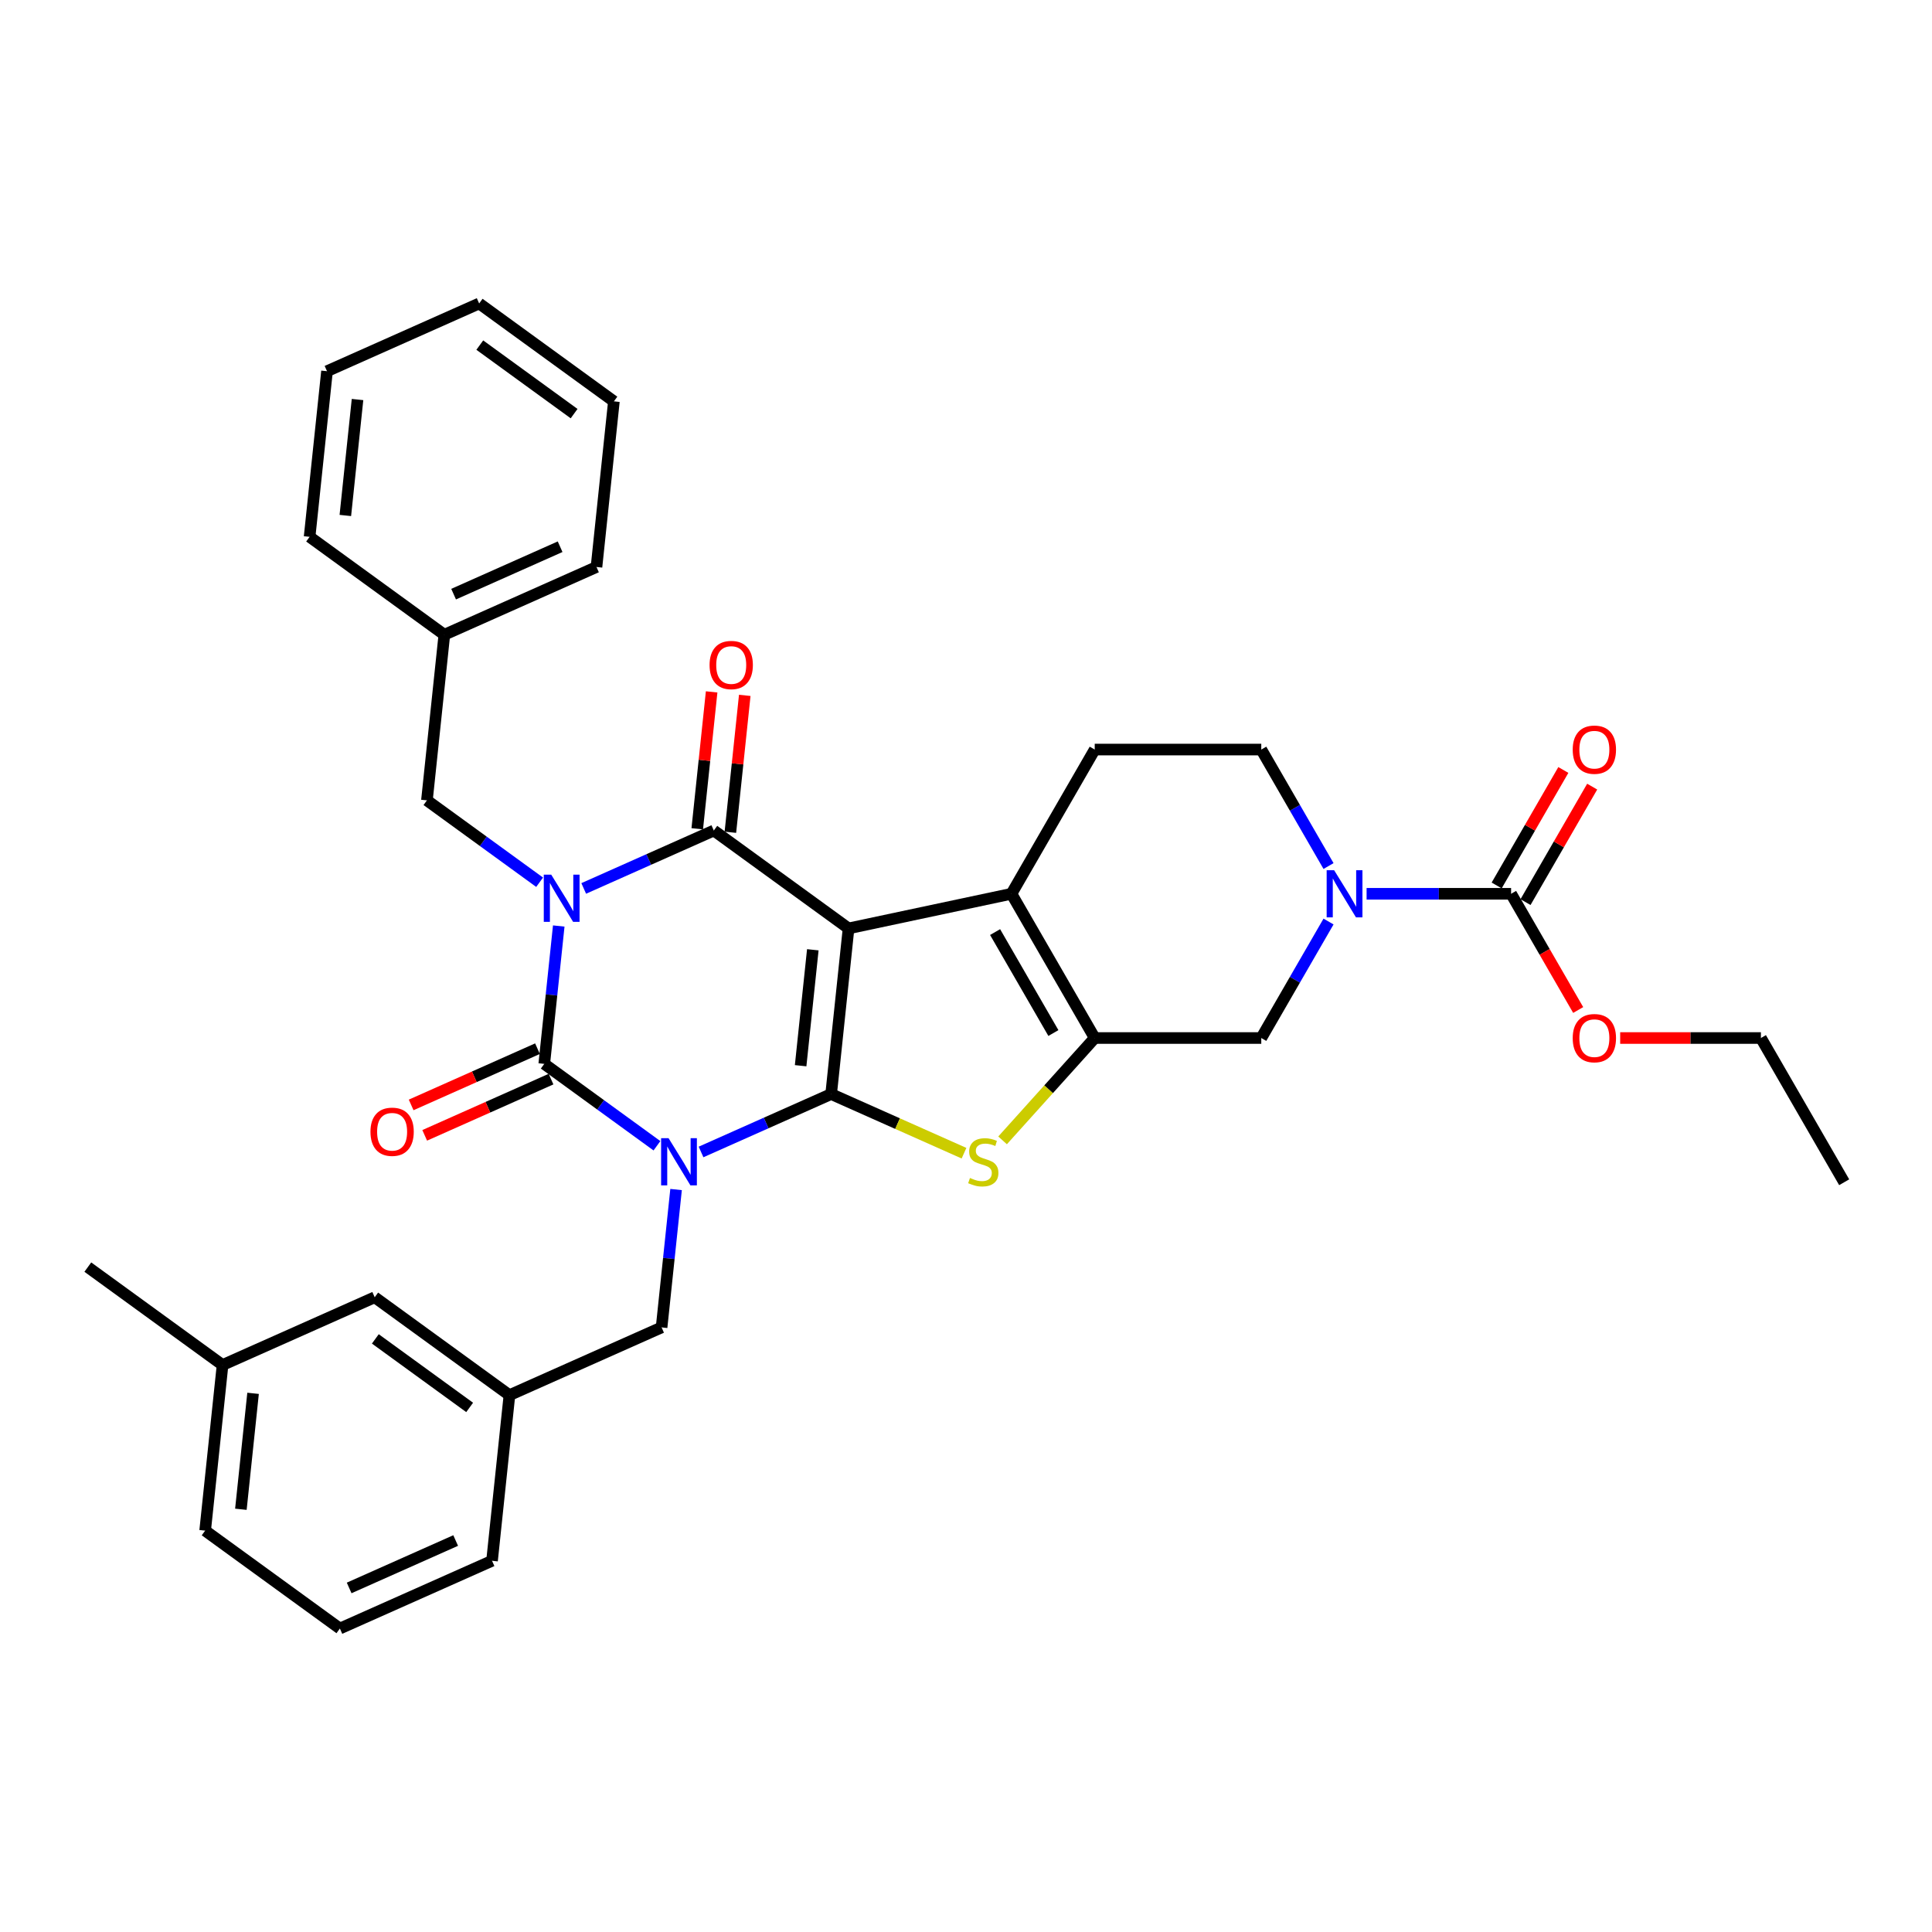 <?xml version='1.0' encoding='iso-8859-1'?>
<svg version='1.1' baseProfile='full'
              xmlns='http://www.w3.org/2000/svg'
                      xmlns:rdkit='http://www.rdkit.org/xml'
                      xmlns:xlink='http://www.w3.org/1999/xlink'
                  xml:space='preserve'
width='1000px' height='1000px' viewBox='0 0 1000 1000'>
<!-- END OF HEADER -->
<rect style='opacity:1.0;fill:#FFFFFF;stroke:none' width='1000' height='1000' x='0' y='0'> </rect>
<path class='bond-0' d='M 430.198,566.276 L 396.529,581.266' style='fill:none;fill-rule:evenodd;stroke:#000000;stroke-width:6px;stroke-linecap:butt;stroke-linejoin:miter;stroke-opacity:1' />
<path class='bond-0' d='M 396.529,581.266 L 362.86,596.257' style='fill:none;fill-rule:evenodd;stroke:#0000FF;stroke-width:6px;stroke-linecap:butt;stroke-linejoin:miter;stroke-opacity:1' />
<path class='bond-1' d='M 430.198,566.276 L 439.208,480.545' style='fill:none;fill-rule:evenodd;stroke:#000000;stroke-width:6px;stroke-linecap:butt;stroke-linejoin:miter;stroke-opacity:1' />
<path class='bond-1' d='M 414.403,551.614 L 420.711,491.602' style='fill:none;fill-rule:evenodd;stroke:#000000;stroke-width:6px;stroke-linecap:butt;stroke-linejoin:miter;stroke-opacity:1' />
<path class='bond-5' d='M 430.198,566.276 L 464.582,581.585' style='fill:none;fill-rule:evenodd;stroke:#000000;stroke-width:6px;stroke-linecap:butt;stroke-linejoin:miter;stroke-opacity:1' />
<path class='bond-5' d='M 464.582,581.585 L 498.966,596.894' style='fill:none;fill-rule:evenodd;stroke:#CCCC00;stroke-width:6px;stroke-linecap:butt;stroke-linejoin:miter;stroke-opacity:1' />
<path class='bond-3' d='M 340.034,593.046 L 310.87,571.858' style='fill:none;fill-rule:evenodd;stroke:#0000FF;stroke-width:6px;stroke-linecap:butt;stroke-linejoin:miter;stroke-opacity:1' />
<path class='bond-3' d='M 310.87,571.858 L 281.707,550.669' style='fill:none;fill-rule:evenodd;stroke:#000000;stroke-width:6px;stroke-linecap:butt;stroke-linejoin:miter;stroke-opacity:1' />
<path class='bond-11' d='M 349.937,615.7 L 346.187,651.385' style='fill:none;fill-rule:evenodd;stroke:#0000FF;stroke-width:6px;stroke-linecap:butt;stroke-linejoin:miter;stroke-opacity:1' />
<path class='bond-11' d='M 346.187,651.385 L 342.436,687.069' style='fill:none;fill-rule:evenodd;stroke:#000000;stroke-width:6px;stroke-linecap:butt;stroke-linejoin:miter;stroke-opacity:1' />
<path class='bond-4' d='M 439.208,480.545 L 369.468,429.876' style='fill:none;fill-rule:evenodd;stroke:#000000;stroke-width:6px;stroke-linecap:butt;stroke-linejoin:miter;stroke-opacity:1' />
<path class='bond-6' d='M 439.208,480.545 L 523.528,462.622' style='fill:none;fill-rule:evenodd;stroke:#000000;stroke-width:6px;stroke-linecap:butt;stroke-linejoin:miter;stroke-opacity:1' />
<path class='bond-2' d='M 302.131,459.856 L 335.8,444.866' style='fill:none;fill-rule:evenodd;stroke:#0000FF;stroke-width:6px;stroke-linecap:butt;stroke-linejoin:miter;stroke-opacity:1' />
<path class='bond-2' d='M 335.8,444.866 L 369.468,429.876' style='fill:none;fill-rule:evenodd;stroke:#000000;stroke-width:6px;stroke-linecap:butt;stroke-linejoin:miter;stroke-opacity:1' />
<path class='bond-12' d='M 279.304,456.646 L 250.141,435.457' style='fill:none;fill-rule:evenodd;stroke:#0000FF;stroke-width:6px;stroke-linecap:butt;stroke-linejoin:miter;stroke-opacity:1' />
<path class='bond-12' d='M 250.141,435.457 L 220.978,414.269' style='fill:none;fill-rule:evenodd;stroke:#000000;stroke-width:6px;stroke-linecap:butt;stroke-linejoin:miter;stroke-opacity:1' />
<path class='bond-35' d='M 289.208,479.299 L 285.458,514.984' style='fill:none;fill-rule:evenodd;stroke:#0000FF;stroke-width:6px;stroke-linecap:butt;stroke-linejoin:miter;stroke-opacity:1' />
<path class='bond-35' d='M 285.458,514.984 L 281.707,550.669' style='fill:none;fill-rule:evenodd;stroke:#000000;stroke-width:6px;stroke-linecap:butt;stroke-linejoin:miter;stroke-opacity:1' />
<path class='bond-14' d='M 278.201,542.794 L 245.506,557.351' style='fill:none;fill-rule:evenodd;stroke:#000000;stroke-width:6px;stroke-linecap:butt;stroke-linejoin:miter;stroke-opacity:1' />
<path class='bond-14' d='M 245.506,557.351 L 212.811,571.907' style='fill:none;fill-rule:evenodd;stroke:#FF0000;stroke-width:6px;stroke-linecap:butt;stroke-linejoin:miter;stroke-opacity:1' />
<path class='bond-14' d='M 285.213,558.544 L 252.518,573.101' style='fill:none;fill-rule:evenodd;stroke:#000000;stroke-width:6px;stroke-linecap:butt;stroke-linejoin:miter;stroke-opacity:1' />
<path class='bond-14' d='M 252.518,573.101 L 219.824,587.657' style='fill:none;fill-rule:evenodd;stroke:#FF0000;stroke-width:6px;stroke-linecap:butt;stroke-linejoin:miter;stroke-opacity:1' />
<path class='bond-15' d='M 378.042,430.777 L 381.765,395.351' style='fill:none;fill-rule:evenodd;stroke:#000000;stroke-width:6px;stroke-linecap:butt;stroke-linejoin:miter;stroke-opacity:1' />
<path class='bond-15' d='M 381.765,395.351 L 385.488,359.924' style='fill:none;fill-rule:evenodd;stroke:#FF0000;stroke-width:6px;stroke-linecap:butt;stroke-linejoin:miter;stroke-opacity:1' />
<path class='bond-15' d='M 360.895,428.975 L 364.619,393.548' style='fill:none;fill-rule:evenodd;stroke:#000000;stroke-width:6px;stroke-linecap:butt;stroke-linejoin:miter;stroke-opacity:1' />
<path class='bond-15' d='M 364.619,393.548 L 368.342,358.122' style='fill:none;fill-rule:evenodd;stroke:#FF0000;stroke-width:6px;stroke-linecap:butt;stroke-linejoin:miter;stroke-opacity:1' />
<path class='bond-7' d='M 518.931,590.252 L 542.78,563.764' style='fill:none;fill-rule:evenodd;stroke:#CCCC00;stroke-width:6px;stroke-linecap:butt;stroke-linejoin:miter;stroke-opacity:1' />
<path class='bond-7' d='M 542.78,563.764 L 566.63,537.277' style='fill:none;fill-rule:evenodd;stroke:#000000;stroke-width:6px;stroke-linecap:butt;stroke-linejoin:miter;stroke-opacity:1' />
<path class='bond-13' d='M 523.528,462.622 L 566.63,387.968' style='fill:none;fill-rule:evenodd;stroke:#000000;stroke-width:6px;stroke-linecap:butt;stroke-linejoin:miter;stroke-opacity:1' />
<path class='bond-34' d='M 523.528,462.622 L 566.63,537.277' style='fill:none;fill-rule:evenodd;stroke:#000000;stroke-width:6px;stroke-linecap:butt;stroke-linejoin:miter;stroke-opacity:1' />
<path class='bond-34' d='M 515.063,482.441 L 545.234,534.699' style='fill:none;fill-rule:evenodd;stroke:#000000;stroke-width:6px;stroke-linecap:butt;stroke-linejoin:miter;stroke-opacity:1' />
<path class='bond-10' d='M 566.63,537.277 L 652.833,537.277' style='fill:none;fill-rule:evenodd;stroke:#000000;stroke-width:6px;stroke-linecap:butt;stroke-linejoin:miter;stroke-opacity:1' />
<path class='bond-8' d='M 687.643,476.984 L 670.238,507.13' style='fill:none;fill-rule:evenodd;stroke:#0000FF;stroke-width:6px;stroke-linecap:butt;stroke-linejoin:miter;stroke-opacity:1' />
<path class='bond-8' d='M 670.238,507.13 L 652.833,537.277' style='fill:none;fill-rule:evenodd;stroke:#000000;stroke-width:6px;stroke-linecap:butt;stroke-linejoin:miter;stroke-opacity:1' />
<path class='bond-9' d='M 707.348,462.622 L 744.743,462.622' style='fill:none;fill-rule:evenodd;stroke:#0000FF;stroke-width:6px;stroke-linecap:butt;stroke-linejoin:miter;stroke-opacity:1' />
<path class='bond-9' d='M 744.743,462.622 L 782.139,462.622' style='fill:none;fill-rule:evenodd;stroke:#000000;stroke-width:6px;stroke-linecap:butt;stroke-linejoin:miter;stroke-opacity:1' />
<path class='bond-36' d='M 687.643,448.261 L 670.238,418.114' style='fill:none;fill-rule:evenodd;stroke:#0000FF;stroke-width:6px;stroke-linecap:butt;stroke-linejoin:miter;stroke-opacity:1' />
<path class='bond-36' d='M 670.238,418.114 L 652.833,387.968' style='fill:none;fill-rule:evenodd;stroke:#000000;stroke-width:6px;stroke-linecap:butt;stroke-linejoin:miter;stroke-opacity:1' />
<path class='bond-17' d='M 789.604,466.932 L 806.86,437.045' style='fill:none;fill-rule:evenodd;stroke:#000000;stroke-width:6px;stroke-linecap:butt;stroke-linejoin:miter;stroke-opacity:1' />
<path class='bond-17' d='M 806.86,437.045 L 824.115,407.157' style='fill:none;fill-rule:evenodd;stroke:#FF0000;stroke-width:6px;stroke-linecap:butt;stroke-linejoin:miter;stroke-opacity:1' />
<path class='bond-17' d='M 774.673,458.312 L 791.929,428.424' style='fill:none;fill-rule:evenodd;stroke:#000000;stroke-width:6px;stroke-linecap:butt;stroke-linejoin:miter;stroke-opacity:1' />
<path class='bond-17' d='M 791.929,428.424 L 809.185,398.536' style='fill:none;fill-rule:evenodd;stroke:#FF0000;stroke-width:6px;stroke-linecap:butt;stroke-linejoin:miter;stroke-opacity:1' />
<path class='bond-19' d='M 782.139,462.622 L 799.504,492.7' style='fill:none;fill-rule:evenodd;stroke:#000000;stroke-width:6px;stroke-linecap:butt;stroke-linejoin:miter;stroke-opacity:1' />
<path class='bond-19' d='M 799.504,492.7 L 816.869,522.777' style='fill:none;fill-rule:evenodd;stroke:#FF0000;stroke-width:6px;stroke-linecap:butt;stroke-linejoin:miter;stroke-opacity:1' />
<path class='bond-18' d='M 342.436,687.069 L 263.685,722.132' style='fill:none;fill-rule:evenodd;stroke:#000000;stroke-width:6px;stroke-linecap:butt;stroke-linejoin:miter;stroke-opacity:1' />
<path class='bond-21' d='M 220.978,414.269 L 229.988,328.538' style='fill:none;fill-rule:evenodd;stroke:#000000;stroke-width:6px;stroke-linecap:butt;stroke-linejoin:miter;stroke-opacity:1' />
<path class='bond-16' d='M 566.63,387.968 L 652.833,387.968' style='fill:none;fill-rule:evenodd;stroke:#000000;stroke-width:6px;stroke-linecap:butt;stroke-linejoin:miter;stroke-opacity:1' />
<path class='bond-20' d='M 263.685,722.132 L 193.945,671.462' style='fill:none;fill-rule:evenodd;stroke:#000000;stroke-width:6px;stroke-linecap:butt;stroke-linejoin:miter;stroke-opacity:1' />
<path class='bond-20' d='M 243.091,728.479 L 194.273,693.011' style='fill:none;fill-rule:evenodd;stroke:#000000;stroke-width:6px;stroke-linecap:butt;stroke-linejoin:miter;stroke-opacity:1' />
<path class='bond-24' d='M 263.685,722.132 L 254.675,807.863' style='fill:none;fill-rule:evenodd;stroke:#000000;stroke-width:6px;stroke-linecap:butt;stroke-linejoin:miter;stroke-opacity:1' />
<path class='bond-26' d='M 838.602,537.277 L 875.023,537.277' style='fill:none;fill-rule:evenodd;stroke:#FF0000;stroke-width:6px;stroke-linecap:butt;stroke-linejoin:miter;stroke-opacity:1' />
<path class='bond-26' d='M 875.023,537.277 L 911.444,537.277' style='fill:none;fill-rule:evenodd;stroke:#000000;stroke-width:6px;stroke-linecap:butt;stroke-linejoin:miter;stroke-opacity:1' />
<path class='bond-22' d='M 193.945,671.462 L 115.195,706.525' style='fill:none;fill-rule:evenodd;stroke:#000000;stroke-width:6px;stroke-linecap:butt;stroke-linejoin:miter;stroke-opacity:1' />
<path class='bond-28' d='M 229.988,328.538 L 308.739,293.475' style='fill:none;fill-rule:evenodd;stroke:#000000;stroke-width:6px;stroke-linecap:butt;stroke-linejoin:miter;stroke-opacity:1' />
<path class='bond-28' d='M 234.788,307.528 L 289.914,282.985' style='fill:none;fill-rule:evenodd;stroke:#000000;stroke-width:6px;stroke-linecap:butt;stroke-linejoin:miter;stroke-opacity:1' />
<path class='bond-29' d='M 229.988,328.538 L 160.248,277.868' style='fill:none;fill-rule:evenodd;stroke:#000000;stroke-width:6px;stroke-linecap:butt;stroke-linejoin:miter;stroke-opacity:1' />
<path class='bond-27' d='M 115.195,706.525 L 45.455,655.855' style='fill:none;fill-rule:evenodd;stroke:#000000;stroke-width:6px;stroke-linecap:butt;stroke-linejoin:miter;stroke-opacity:1' />
<path class='bond-37' d='M 115.195,706.525 L 106.184,792.256' style='fill:none;fill-rule:evenodd;stroke:#000000;stroke-width:6px;stroke-linecap:butt;stroke-linejoin:miter;stroke-opacity:1' />
<path class='bond-37' d='M 130.989,721.186 L 124.682,781.198' style='fill:none;fill-rule:evenodd;stroke:#000000;stroke-width:6px;stroke-linecap:butt;stroke-linejoin:miter;stroke-opacity:1' />
<path class='bond-23' d='M 175.924,842.925 L 254.675,807.863' style='fill:none;fill-rule:evenodd;stroke:#000000;stroke-width:6px;stroke-linecap:butt;stroke-linejoin:miter;stroke-opacity:1' />
<path class='bond-23' d='M 180.724,821.915 L 235.85,797.372' style='fill:none;fill-rule:evenodd;stroke:#000000;stroke-width:6px;stroke-linecap:butt;stroke-linejoin:miter;stroke-opacity:1' />
<path class='bond-25' d='M 175.924,842.925 L 106.184,792.256' style='fill:none;fill-rule:evenodd;stroke:#000000;stroke-width:6px;stroke-linecap:butt;stroke-linejoin:miter;stroke-opacity:1' />
<path class='bond-30' d='M 911.444,537.277 L 954.545,611.931' style='fill:none;fill-rule:evenodd;stroke:#000000;stroke-width:6px;stroke-linecap:butt;stroke-linejoin:miter;stroke-opacity:1' />
<path class='bond-32' d='M 308.739,293.475 L 317.75,207.744' style='fill:none;fill-rule:evenodd;stroke:#000000;stroke-width:6px;stroke-linecap:butt;stroke-linejoin:miter;stroke-opacity:1' />
<path class='bond-31' d='M 160.248,277.868 L 169.259,192.137' style='fill:none;fill-rule:evenodd;stroke:#000000;stroke-width:6px;stroke-linecap:butt;stroke-linejoin:miter;stroke-opacity:1' />
<path class='bond-31' d='M 178.746,266.811 L 185.054,206.799' style='fill:none;fill-rule:evenodd;stroke:#000000;stroke-width:6px;stroke-linecap:butt;stroke-linejoin:miter;stroke-opacity:1' />
<path class='bond-33' d='M 169.259,192.137 L 248.01,157.075' style='fill:none;fill-rule:evenodd;stroke:#000000;stroke-width:6px;stroke-linecap:butt;stroke-linejoin:miter;stroke-opacity:1' />
<path class='bond-38' d='M 317.75,207.744 L 248.01,157.075' style='fill:none;fill-rule:evenodd;stroke:#000000;stroke-width:6px;stroke-linecap:butt;stroke-linejoin:miter;stroke-opacity:1' />
<path class='bond-38' d='M 297.155,214.092 L 248.337,178.623' style='fill:none;fill-rule:evenodd;stroke:#000000;stroke-width:6px;stroke-linecap:butt;stroke-linejoin:miter;stroke-opacity:1' />
<path  class='atom-1' d='M 346.051 589.132
L 354.05 602.062
Q 354.843 603.338, 356.119 605.648
Q 357.395 607.959, 357.464 608.097
L 357.464 589.132
L 360.705 589.132
L 360.705 613.545
L 357.361 613.545
L 348.775 599.407
Q 347.775 597.752, 346.706 595.856
Q 345.671 593.959, 345.361 593.373
L 345.361 613.545
L 342.189 613.545
L 342.189 589.132
L 346.051 589.132
' fill='#0000FF'/>
<path  class='atom-3' d='M 285.321 452.731
L 293.321 465.662
Q 294.114 466.938, 295.39 469.248
Q 296.666 471.558, 296.735 471.696
L 296.735 452.731
L 299.976 452.731
L 299.976 477.144
L 296.631 477.144
L 288.045 463.007
Q 287.045 461.352, 285.976 459.455
Q 284.942 457.559, 284.632 456.973
L 284.632 477.144
L 281.459 477.144
L 281.459 452.731
L 285.321 452.731
' fill='#0000FF'/>
<path  class='atom-6' d='M 502.052 609.717
Q 502.328 609.821, 503.466 610.303
Q 504.604 610.786, 505.845 611.096
Q 507.121 611.372, 508.362 611.372
Q 510.673 611.372, 512.017 610.269
Q 513.362 609.131, 513.362 607.166
Q 513.362 605.821, 512.672 604.993
Q 512.017 604.166, 510.983 603.717
Q 509.948 603.269, 508.224 602.752
Q 506.052 602.097, 504.742 601.476
Q 503.466 600.856, 502.535 599.545
Q 501.638 598.235, 501.638 596.028
Q 501.638 592.959, 503.707 591.063
Q 505.811 589.166, 509.948 589.166
Q 512.776 589.166, 515.983 590.511
L 515.19 593.166
Q 512.259 591.959, 510.052 591.959
Q 507.673 591.959, 506.362 592.959
Q 505.052 593.925, 505.087 595.614
Q 505.087 596.925, 505.742 597.718
Q 506.431 598.511, 507.397 598.959
Q 508.397 599.407, 510.052 599.925
Q 512.259 600.614, 513.569 601.304
Q 514.879 601.993, 515.81 603.407
Q 516.776 604.786, 516.776 607.166
Q 516.776 610.545, 514.5 612.372
Q 512.259 614.165, 508.5 614.165
Q 506.328 614.165, 504.673 613.683
Q 503.052 613.234, 501.121 612.441
L 502.052 609.717
' fill='#CCCC00'/>
<path  class='atom-9' d='M 690.539 450.416
L 698.538 463.346
Q 699.331 464.622, 700.607 466.932
Q 701.883 469.243, 701.952 469.381
L 701.952 450.416
L 705.193 450.416
L 705.193 474.829
L 701.849 474.829
L 693.263 460.691
Q 692.263 459.036, 691.194 457.14
Q 690.159 455.243, 689.849 454.657
L 689.849 474.829
L 686.677 474.829
L 686.677 450.416
L 690.539 450.416
' fill='#0000FF'/>
<path  class='atom-15' d='M 191.75 585.8
Q 191.75 579.938, 194.646 576.663
Q 197.543 573.387, 202.956 573.387
Q 208.37 573.387, 211.266 576.663
Q 214.163 579.938, 214.163 585.8
Q 214.163 591.731, 211.232 595.11
Q 208.301 598.455, 202.956 598.455
Q 197.577 598.455, 194.646 595.11
Q 191.75 591.765, 191.75 585.8
M 202.956 595.696
Q 206.68 595.696, 208.68 593.214
Q 210.714 590.697, 210.714 585.8
Q 210.714 581.007, 208.68 578.594
Q 206.68 576.145, 202.956 576.145
Q 199.232 576.145, 197.198 578.559
Q 195.198 580.973, 195.198 585.8
Q 195.198 590.731, 197.198 593.214
Q 199.232 595.696, 202.956 595.696
' fill='#FF0000'/>
<path  class='atom-16' d='M 367.273 344.214
Q 367.273 338.352, 370.169 335.076
Q 373.066 331.8, 378.479 331.8
Q 383.893 331.8, 386.789 335.076
Q 389.686 338.352, 389.686 344.214
Q 389.686 350.144, 386.755 353.523
Q 383.824 356.868, 378.479 356.868
Q 373.1 356.868, 370.169 353.523
Q 367.273 350.179, 367.273 344.214
M 378.479 354.11
Q 382.203 354.11, 384.203 351.627
Q 386.237 349.11, 386.237 344.214
Q 386.237 339.421, 384.203 337.007
Q 382.203 334.559, 378.479 334.559
Q 374.755 334.559, 372.721 336.972
Q 370.721 339.386, 370.721 344.214
Q 370.721 349.144, 372.721 351.627
Q 374.755 354.11, 378.479 354.11
' fill='#FF0000'/>
<path  class='atom-18' d='M 814.034 388.037
Q 814.034 382.175, 816.93 378.899
Q 819.827 375.623, 825.24 375.623
Q 830.654 375.623, 833.55 378.899
Q 836.447 382.175, 836.447 388.037
Q 836.447 393.968, 833.516 397.347
Q 830.585 400.691, 825.24 400.691
Q 819.861 400.691, 816.93 397.347
Q 814.034 394.002, 814.034 388.037
M 825.24 397.933
Q 828.964 397.933, 830.964 395.45
Q 832.999 392.933, 832.999 388.037
Q 832.999 383.244, 830.964 380.83
Q 828.964 378.382, 825.24 378.382
Q 821.516 378.382, 819.482 380.796
Q 817.482 383.209, 817.482 388.037
Q 817.482 392.968, 819.482 395.45
Q 821.516 397.933, 825.24 397.933
' fill='#FF0000'/>
<path  class='atom-20' d='M 814.034 537.346
Q 814.034 531.484, 816.93 528.208
Q 819.827 524.932, 825.24 524.932
Q 830.654 524.932, 833.55 528.208
Q 836.447 531.484, 836.447 537.346
Q 836.447 543.276, 833.516 546.656
Q 830.585 550, 825.24 550
Q 819.861 550, 816.93 546.656
Q 814.034 543.311, 814.034 537.346
M 825.24 547.242
Q 828.964 547.242, 830.964 544.759
Q 832.999 542.242, 832.999 537.346
Q 832.999 532.553, 830.964 530.139
Q 828.964 527.691, 825.24 527.691
Q 821.516 527.691, 819.482 530.104
Q 817.482 532.518, 817.482 537.346
Q 817.482 542.276, 819.482 544.759
Q 821.516 547.242, 825.24 547.242
' fill='#FF0000'/>
</svg>
